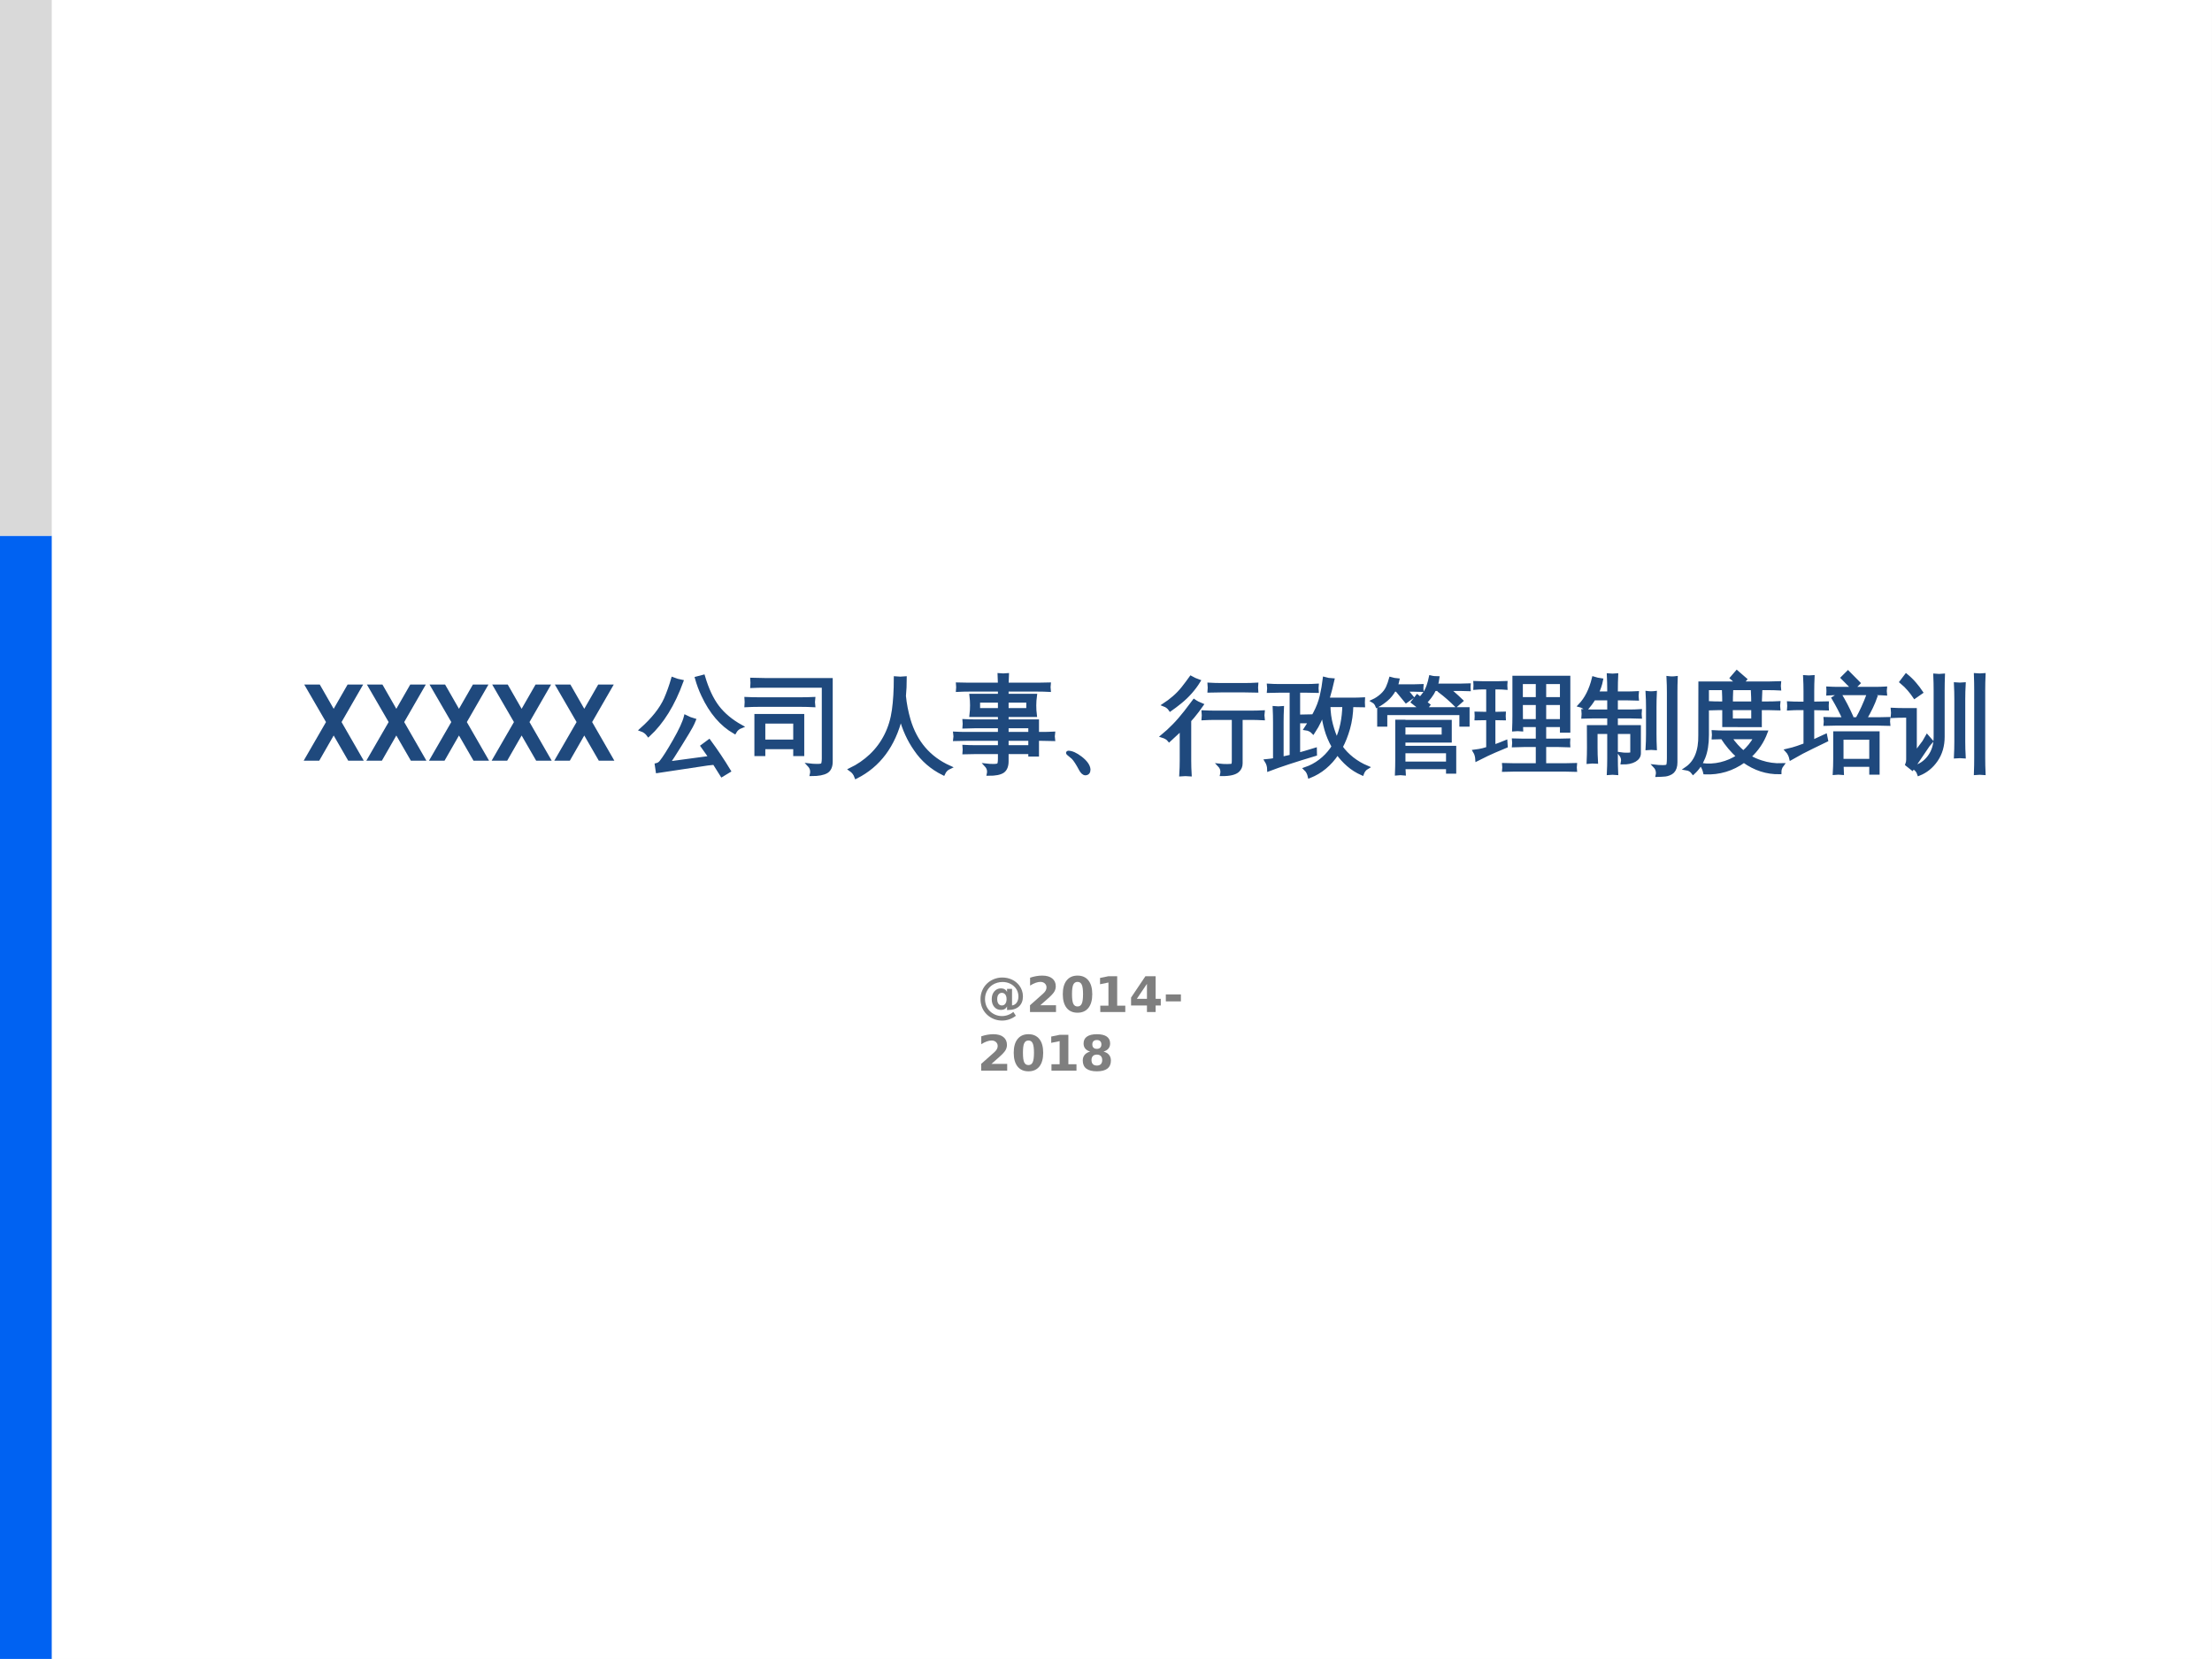 <?xml version="1.0" encoding="UTF-8"?>
<svg xmlns="http://www.w3.org/2000/svg" xmlns:xlink="http://www.w3.org/1999/xlink" width="720pt" height="540pt" viewBox="0 0 720 540" version="1.1">
<rect x="0" y="0" width="720" height="540" fill="#333333" stroke="none"/>
<defs>
<g>
<symbol overflow="visible" id="glyph0-0">
<path style="stroke:none;" d="M 0.797 2.828 L 0.797 -11.266 L 8.781 -11.266 L 8.781 2.828 Z M 1.688 1.938 L 7.906 1.938 L 7.906 -10.375 L 1.688 -10.375 Z M 1.688 1.938 "/>
</symbol>
<symbol overflow="visible" id="glyph0-1">
<path style="stroke:none;" d="M 6.484 -4.203 C 6.484 -3.566 6.617 -3.062 6.891 -2.688 C 7.172 -2.32 7.539 -2.141 8 -2.141 C 8.469 -2.141 8.836 -2.32 9.109 -2.688 C 9.391 -3.062 9.531 -3.566 9.531 -4.203 C 9.531 -4.836 9.391 -5.336 9.109 -5.703 C 8.828 -6.066 8.457 -6.25 8 -6.25 C 7.539 -6.25 7.172 -6.066 6.891 -5.703 C 6.617 -5.336 6.484 -4.836 6.484 -4.203 Z M 9.688 -1.859 C 9.531 -1.484 9.273 -1.191 8.922 -0.984 C 8.578 -0.785 8.176 -0.688 7.719 -0.688 C 6.82 -0.688 6.094 -1.008 5.531 -1.656 C 4.977 -2.301 4.703 -3.145 4.703 -4.188 C 4.703 -5.227 4.984 -6.07 5.547 -6.719 C 6.109 -7.375 6.832 -7.703 7.719 -7.703 C 8.176 -7.703 8.578 -7.598 8.922 -7.391 C 9.273 -7.18 9.531 -6.895 9.688 -6.531 L 9.688 -7.547 L 11.312 -7.547 L 11.312 -2.141 C 11.957 -2.234 12.461 -2.539 12.828 -3.062 C 13.203 -3.594 13.391 -4.266 13.391 -5.078 C 13.391 -5.598 13.312 -6.086 13.156 -6.547 C 13.008 -7.004 12.785 -7.422 12.484 -7.797 C 11.984 -8.43 11.363 -8.922 10.625 -9.266 C 9.883 -9.609 9.082 -9.781 8.219 -9.781 C 7.613 -9.781 7.035 -9.695 6.484 -9.531 C 5.93 -9.375 5.422 -9.145 4.953 -8.844 C 4.18 -8.332 3.582 -7.672 3.156 -6.859 C 2.727 -6.055 2.516 -5.18 2.516 -4.234 C 2.516 -3.461 2.648 -2.734 2.922 -2.047 C 3.203 -1.367 3.609 -0.77 4.141 -0.25 C 4.66 0.25 5.254 0.633 5.922 0.906 C 6.598 1.176 7.316 1.312 8.078 1.312 C 8.734 1.312 9.391 1.188 10.047 0.938 C 10.703 0.695 11.266 0.367 11.734 -0.047 L 12.562 1.219 C 11.914 1.719 11.207 2.102 10.438 2.375 C 9.664 2.645 8.883 2.781 8.094 2.781 C 7.133 2.781 6.227 2.609 5.375 2.266 C 4.52 1.922 3.758 1.426 3.094 0.781 C 2.426 0.133 1.914 -0.613 1.562 -1.469 C 1.219 -2.332 1.047 -3.254 1.047 -4.234 C 1.047 -5.18 1.223 -6.082 1.578 -6.938 C 1.93 -7.801 2.438 -8.555 3.094 -9.203 C 3.75 -9.848 4.516 -10.348 5.391 -10.703 C 6.266 -11.055 7.164 -11.234 8.094 -11.234 C 9.258 -11.234 10.316 -11.008 11.266 -10.562 C 12.223 -10.125 13.023 -9.484 13.672 -8.641 C 14.055 -8.141 14.348 -7.586 14.547 -6.984 C 14.754 -6.391 14.859 -5.766 14.859 -5.109 C 14.859 -3.703 14.43 -2.609 13.578 -1.828 C 12.734 -1.047 11.535 -0.656 9.984 -0.656 L 9.688 -0.656 Z M 9.688 -1.859 "/>
</symbol>
<symbol overflow="visible" id="glyph0-2">
<path style="stroke:none;" d="M 4.609 -2.203 L 9.734 -2.203 L 9.734 0 L 1.266 0 L 1.266 -2.203 L 5.516 -5.969 C 5.898 -6.312 6.18 -6.645 6.359 -6.969 C 6.547 -7.301 6.641 -7.645 6.641 -8 C 6.641 -8.539 6.453 -8.977 6.078 -9.312 C 5.711 -9.645 5.227 -9.812 4.625 -9.812 C 4.156 -9.812 3.641 -9.707 3.078 -9.5 C 2.523 -9.301 1.93 -9.004 1.297 -8.609 L 1.297 -11.172 C 1.973 -11.398 2.641 -11.57 3.297 -11.688 C 3.961 -11.801 4.613 -11.859 5.25 -11.859 C 6.645 -11.859 7.727 -11.551 8.5 -10.938 C 9.27 -10.32 9.656 -9.469 9.656 -8.375 C 9.656 -7.738 9.488 -7.145 9.156 -6.594 C 8.832 -6.051 8.145 -5.316 7.094 -4.391 Z M 4.609 -2.203 "/>
</symbol>
<symbol overflow="visible" id="glyph0-3">
<path style="stroke:none;" d="M 7.359 -5.844 C 7.359 -7.289 7.219 -8.312 6.938 -8.906 C 6.664 -9.508 6.207 -9.812 5.562 -9.812 C 4.914 -9.812 4.453 -9.508 4.172 -8.906 C 3.898 -8.312 3.766 -7.289 3.766 -5.844 C 3.766 -4.363 3.898 -3.32 4.172 -2.719 C 4.453 -2.113 4.914 -1.812 5.562 -1.812 C 6.207 -1.812 6.664 -2.113 6.938 -2.719 C 7.219 -3.32 7.359 -4.363 7.359 -5.844 Z M 10.359 -5.812 C 10.359 -3.883 9.941 -2.395 9.109 -1.344 C 8.273 -0.301 7.094 0.219 5.562 0.219 C 4.031 0.219 2.848 -0.301 2.016 -1.344 C 1.18 -2.395 0.766 -3.883 0.766 -5.812 C 0.766 -7.75 1.18 -9.238 2.016 -10.281 C 2.848 -11.332 4.031 -11.859 5.562 -11.859 C 7.094 -11.859 8.273 -11.332 9.109 -10.281 C 9.941 -9.238 10.359 -7.75 10.359 -5.812 Z M 10.359 -5.812 "/>
</symbol>
<symbol overflow="visible" id="glyph0-4">
<path style="stroke:none;" d="M 1.875 -2.078 L 4.531 -2.078 L 4.531 -9.609 L 1.797 -9.047 L 1.797 -11.094 L 4.516 -11.656 L 7.375 -11.656 L 7.375 -2.078 L 10.016 -2.078 L 10.016 0 L 1.875 0 Z M 1.875 -2.078 "/>
</symbol>
<symbol overflow="visible" id="glyph0-5">
<path style="stroke:none;" d="M 5.891 -9.172 L 2.594 -4.297 L 5.891 -4.297 Z M 5.391 -11.656 L 8.719 -11.656 L 8.719 -4.297 L 10.391 -4.297 L 10.391 -2.125 L 8.719 -2.125 L 8.719 0 L 5.891 0 L 5.891 -2.125 L 0.719 -2.125 L 0.719 -4.703 Z M 5.391 -11.656 "/>
</symbol>
<symbol overflow="visible" id="glyph0-6">
<path style="stroke:none;" d="M 0.859 -5.734 L 5.766 -5.734 L 5.766 -3.469 L 0.859 -3.469 Z M 0.859 -5.734 "/>
</symbol>
<symbol overflow="visible" id="glyph0-7">
<path style="stroke:none;" d="M 5.562 -5.219 C 5 -5.219 4.566 -5.062 4.266 -4.75 C 3.961 -4.445 3.812 -4.008 3.812 -3.438 C 3.812 -2.863 3.961 -2.422 4.266 -2.109 C 4.566 -1.805 5 -1.656 5.562 -1.656 C 6.125 -1.656 6.551 -1.805 6.844 -2.109 C 7.145 -2.422 7.297 -2.863 7.297 -3.438 C 7.297 -4.008 7.145 -4.445 6.844 -4.75 C 6.551 -5.062 6.125 -5.219 5.562 -5.219 Z M 3.375 -6.203 C 2.664 -6.422 2.129 -6.75 1.766 -7.188 C 1.41 -7.633 1.234 -8.188 1.234 -8.844 C 1.234 -9.82 1.598 -10.566 2.328 -11.078 C 3.066 -11.598 4.145 -11.859 5.562 -11.859 C 6.977 -11.859 8.051 -11.602 8.781 -11.094 C 9.508 -10.582 9.875 -9.832 9.875 -8.844 C 9.875 -8.188 9.691 -7.633 9.328 -7.188 C 8.973 -6.75 8.441 -6.422 7.734 -6.203 C 8.523 -5.984 9.117 -5.629 9.516 -5.141 C 9.922 -4.648 10.125 -4.031 10.125 -3.281 C 10.125 -2.125 9.738 -1.25 8.969 -0.656 C 8.207 -0.07 7.07 0.219 5.562 0.219 C 4.051 0.219 2.906 -0.07 2.125 -0.656 C 1.352 -1.25 0.969 -2.125 0.969 -3.281 C 0.969 -4.031 1.172 -4.648 1.578 -5.141 C 1.984 -5.629 2.582 -5.984 3.375 -6.203 Z M 4.078 -8.531 C 4.078 -8.07 4.203 -7.719 4.453 -7.469 C 4.711 -7.219 5.082 -7.094 5.562 -7.094 C 6.031 -7.094 6.391 -7.219 6.641 -7.469 C 6.898 -7.719 7.031 -8.07 7.031 -8.531 C 7.031 -9 6.898 -9.352 6.641 -9.594 C 6.391 -9.844 6.031 -9.969 5.562 -9.969 C 5.082 -9.969 4.711 -9.844 4.453 -9.594 C 4.203 -9.344 4.078 -8.988 4.078 -8.531 Z M 4.078 -8.531 "/>
</symbol>
<symbol overflow="visible" id="glyph1-0">
<path style="stroke:none;" d="M 1.719 6 L 1.719 -23.969 L 18.719 -23.969 L 18.719 6 Z M 3.641 4.109 L 16.828 4.109 L 16.828 -22.047 L 3.641 -22.047 Z M 3.641 4.109 "/>
</symbol>
<symbol overflow="visible" id="glyph1-1">
<path style="stroke:none;" d="M 20.016 0 L 14.953 0 L 10.219 -8.203 L 5.516 0 L 0.453 0 L 7.719 -12.578 L 0.641 -24.781 L 5.703 -24.781 L 10.219 -16.891 L 14.75 -24.781 L 19.812 -24.781 L 12.781 -12.578 Z M 20.016 0 "/>
</symbol>
<symbol overflow="visible" id="glyph2-0">
<path style="stroke:none;" d="M 1.125 0 L 1.125 -22.641 L 10.156 -22.641 L 10.156 0 Z M 2.25 -1.125 L 9.031 -1.125 L 9.031 -21.5 L 2.25 -21.5 Z M 2.25 -1.125 "/>
</symbol>
<symbol overflow="visible" id="glyph2-1">
<path style="stroke:none;" d="M 22.328 -6.375 C 24.648 -3.227 26.812 0 28.812 3.312 L 26.484 4.719 L 24 0.766 L 21.844 1 L 5.516 3.453 L 5.203 1.359 C 5.785 1.223 6.266 0.926 6.641 0.469 C 7.68 -0.812 9.164 -3.145 11.094 -6.531 C 13.031 -9.914 14.223 -12.504 14.672 -14.297 C 15.555 -13.836 16.484 -13.473 17.453 -13.203 C 17.234 -12.648 16.91 -11.969 16.484 -11.156 C 16.066 -10.352 14.895 -8.398 12.969 -5.297 C 11.051 -2.203 9.738 -0.16 9.031 0.828 L 21.578 -0.859 L 22.734 -1.094 L 20.141 -4.75 Z M 32.719 -11.125 C 31.789 -10.77 31.094 -10.16 30.625 -9.297 C 26.363 -11.742 22.938 -15.75 20.344 -21.312 C 19.5 -23.102 18.812 -24.945 18.281 -26.844 L 20.438 -27.406 C 21.656 -23.27 23.203 -19.969 25.078 -17.5 C 26.961 -15.039 29.508 -12.914 32.719 -11.125 Z M 10.516 -26.609 C 11.453 -26.234 12.406 -25.957 13.375 -25.781 C 10.633 -18.258 7.039 -12.453 2.594 -8.359 C 2.008 -9.18 1.234 -9.758 0.266 -10.094 C 4.066 -13.477 6.703 -16.797 8.172 -20.047 C 9.078 -22.129 9.859 -24.316 10.516 -26.609 Z M 10.516 -26.609 "/>
</symbol>
<symbol overflow="visible" id="glyph2-2">
<path style="stroke:none;" d="M 6.172 -2.062 L 3.75 -2.062 L 3.75 -14.641 L 18.844 -14.641 L 18.844 -2.062 L 16.391 -2.062 L 16.391 -4.312 L 6.172 -4.312 Z M 22.406 -20.172 C 22.312 -19.441 22.312 -18.711 22.406 -17.984 C 21.051 -18.055 19.703 -18.094 18.359 -18.094 L 4.547 -18.094 C 3.191 -18.094 1.852 -18.055 0.531 -17.984 C 0.594 -18.711 0.594 -19.441 0.531 -20.172 C 1.852 -20.109 3.191 -20.078 4.547 -20.078 L 18.359 -20.078 C 19.703 -20.078 21.051 -20.109 22.406 -20.172 Z M 25.688 -0.625 L 25.688 -24.328 L 6.469 -24.328 C 5.125 -24.328 3.773 -24.297 2.422 -24.234 C 2.484 -24.984 2.484 -25.711 2.422 -26.422 C 3.773 -26.367 5.125 -26.344 6.469 -26.344 L 28.109 -26.344 L 28.109 0.266 C 28.109 1.859 27.625 2.953 26.656 3.547 C 25.633 4.148 24.016 4.453 21.797 4.453 C 22.066 3.297 21.805 2.297 21.016 1.453 C 21.742 1.547 22.578 1.598 23.516 1.609 C 24.453 1.617 25.039 1.523 25.281 1.328 C 25.531 1.129 25.664 0.477 25.688 -0.625 Z M 16.391 -12.641 L 6.172 -12.641 L 6.172 -6.312 L 16.391 -6.312 Z M 16.391 -12.641 "/>
</symbol>
<symbol overflow="visible" id="glyph2-3">
<path style="stroke:none;" d="M 15.141 -26.875 C 16.148 -26.77 17.176 -26.77 18.219 -26.875 C 18.219 -24.801 18.129 -22.867 17.953 -21.078 C 18.191 -18.555 18.691 -15.969 19.453 -13.312 C 21.617 -5.988 26.031 -0.832 32.688 2.156 C 31.781 2.57 31.117 3.25 30.703 4.188 C 26.941 2.32 23.93 -0.281 21.672 -3.625 C 19.504 -6.695 17.891 -10.223 16.828 -14.203 C 14.547 -4.93 9.711 1.562 2.328 5.281 C 1.973 4.281 1.363 3.484 0.5 2.891 C 2.957 1.711 5.18 0.18 7.172 -1.703 C 9.16 -3.598 10.781 -5.789 12.031 -8.281 C 13.281 -10.77 14.109 -13.5 14.516 -16.469 C 14.93 -19.445 15.141 -22.914 15.141 -26.875 Z M 15.141 -26.875 "/>
</symbol>
<symbol overflow="visible" id="glyph2-4">
<path style="stroke:none;" d="M 15.141 -0.766 L 15.141 -2.719 L 7.172 -2.719 C 5.973 -2.719 4.789 -2.695 3.625 -2.656 C 3.688 -3.301 3.688 -3.941 3.625 -4.578 C 4.789 -4.516 5.973 -4.484 7.172 -4.484 L 15.141 -4.484 L 15.141 -7.031 L 4.188 -7.031 C 2.988 -7.031 1.789 -7.008 0.594 -6.969 C 0.688 -7.613 0.688 -8.254 0.594 -8.891 C 1.789 -8.828 2.988 -8.797 4.188 -8.797 L 15.141 -8.797 L 15.141 -11.125 L 7.172 -11.125 C 5.973 -11.125 4.789 -11.098 3.625 -11.047 C 3.688 -11.691 3.688 -12.332 3.625 -12.969 C 4.789 -12.906 5.973 -12.875 7.172 -12.875 L 15.141 -12.875 L 15.141 -14.797 L 5.875 -14.797 C 6.133 -16.941 6.133 -19.078 5.875 -21.203 L 15.141 -21.203 L 15.141 -23.062 L 5.078 -23.062 C 3.879 -23.062 2.688 -23.031 1.5 -22.969 C 1.562 -23.602 1.562 -24.242 1.5 -24.891 C 2.688 -24.848 3.879 -24.828 5.078 -24.828 L 15.141 -24.828 C 15.109 -25.836 15.07 -26.863 15.031 -27.906 C 15.875 -27.82 16.727 -27.82 17.594 -27.906 C 17.539 -26.863 17.504 -25.836 17.484 -24.828 L 27.641 -24.828 C 28.816 -24.828 30.004 -24.848 31.203 -24.891 C 31.129 -24.242 31.129 -23.602 31.203 -22.969 C 30.004 -23.031 28.816 -23.062 27.641 -23.062 L 17.484 -23.062 L 17.484 -21.203 L 26.719 -21.203 C 26.426 -19.078 26.414 -16.941 26.688 -14.797 L 17.484 -14.797 L 17.484 -12.875 L 27.375 -12.875 L 27.375 -8.797 L 29 -8.797 C 30.195 -8.797 31.395 -8.828 32.594 -8.891 C 32.5 -8.254 32.5 -7.613 32.594 -6.969 C 31.395 -7.008 30.195 -7.031 29 -7.031 L 27.375 -7.031 L 27.375 -1.922 L 25.031 -1.922 L 25.031 -2.719 L 17.484 -2.719 L 17.484 0.172 C 17.484 1.711 17.055 2.797 16.203 3.422 C 15.285 4.055 13.723 4.363 11.516 4.344 C 11.754 3.258 11.5 2.312 10.75 1.5 C 11.438 1.582 12.219 1.625 13.094 1.625 C 13.969 1.625 14.523 1.523 14.766 1.328 C 15.016 1.129 15.141 0.43 15.141 -0.766 Z M 17.484 -4.484 L 25.031 -4.484 L 25.031 -7.031 L 17.484 -7.031 Z M 17.484 -8.797 L 25.031 -8.797 L 25.031 -11.125 L 17.484 -11.125 Z M 17.484 -19.453 L 17.484 -16.562 L 24.359 -16.562 L 24.391 -19.453 Z M 15.141 -19.453 L 8.203 -19.453 L 8.203 -16.562 L 15.141 -16.562 Z M 15.141 -19.453 "/>
</symbol>
<symbol overflow="visible" id="glyph2-5">
<path style="stroke:none;" d="M 10.156 2.859 C 10.156 3.723 9.789 4.164 9.062 4.188 C 8.531 4.188 8.008 3.719 7.5 2.781 C 6.531 0.945 5.711 -0.312 5.047 -1 C 4.754 -1.258 4.469 -1.5 4.188 -1.719 C 3.582 -2.188 3.289 -2.469 3.312 -2.562 C 3.344 -2.645 3.398 -2.688 3.484 -2.688 C 4.586 -2.688 5.926 -2.086 7.5 -0.891 C 9.176 0.41 10.062 1.66 10.156 2.859 Z M 10.156 2.859 "/>
</symbol>
<symbol overflow="visible" id="glyph2-6">
<path style="stroke:none;" d="M 23.297 0.031 L 23.297 -13.844 L 17.328 -13.844 C 16.047 -13.844 14.758 -13.805 13.469 -13.734 C 13.539 -14.441 13.539 -15.141 13.469 -15.828 C 14.758 -15.766 16.047 -15.734 17.328 -15.734 L 28.969 -15.734 C 30.25 -15.734 31.547 -15.766 32.859 -15.828 C 32.766 -15.141 32.766 -14.441 32.859 -13.734 C 31.547 -13.805 30.25 -13.844 28.969 -13.844 L 25.688 -13.844 L 25.688 0.859 C 25.688 1.816 25.352 2.602 24.688 3.219 C 23.781 4.062 22.047 4.473 19.484 4.453 C 19.742 3.316 19.488 2.344 18.719 1.531 C 19.426 1.613 20.266 1.656 21.234 1.656 C 22.211 1.656 22.801 1.582 23 1.438 C 23.195 1.301 23.297 0.832 23.297 0.031 Z M 30.766 -24.828 C 30.703 -24.117 30.703 -23.422 30.766 -22.734 C 29.484 -22.773 28.188 -22.797 26.875 -22.797 L 19.25 -22.797 C 17.969 -22.797 16.688 -22.773 15.406 -22.734 C 15.469 -23.422 15.469 -24.117 15.406 -24.828 C 16.688 -24.754 17.969 -24.719 19.25 -24.719 L 26.875 -24.719 C 28.188 -24.719 29.484 -24.754 30.766 -24.828 Z M 9.094 4.516 C 8.602 4.473 8.113 4.453 7.625 4.453 C 7.145 4.453 6.672 4.473 6.203 4.516 C 6.297 2.984 6.344 1.457 6.344 -0.062 L 6.344 -10.391 L 2.359 -6.703 C 2.109 -7.016 1.797 -7.281 1.422 -7.5 C 1.047 -7.719 0.641 -7.895 0.203 -8.031 C 1.422 -9.031 2.645 -10.16 3.875 -11.422 C 5.113 -12.68 6.391 -14.148 7.703 -15.828 L 10.453 -19.453 C 10.848 -19.18 11.25 -18.941 11.656 -18.734 C 12.07 -18.523 12.5 -18.332 12.938 -18.156 C 12.051 -16.875 11.102 -15.625 10.094 -14.406 L 8.953 -13.109 L 8.953 -0.062 C 8.953 1.457 9 2.984 9.094 4.516 Z M 2.719 -16.656 C 2.5 -16.988 2.223 -17.285 1.891 -17.547 C 1.555 -17.816 1.18 -18.031 0.766 -18.188 C 1.785 -18.852 2.832 -19.645 3.906 -20.562 C 4.977 -21.477 5.973 -22.516 6.891 -23.672 C 7.805 -24.836 8.648 -25.961 9.422 -27.047 C 9.816 -26.828 10.223 -26.617 10.641 -26.422 C 11.066 -26.223 11.504 -26.047 11.953 -25.891 C 11.191 -24.648 10.301 -23.453 9.281 -22.297 C 8.27 -21.148 7.16 -20.086 5.953 -19.109 C 4.754 -18.141 3.676 -17.32 2.719 -16.656 Z M 2.719 -16.656 "/>
</symbol>
<symbol overflow="visible" id="glyph2-7">
<path style="stroke:none;" d="M 15.094 -14.531 C 15.031 -13.914 15.031 -13.297 15.094 -12.672 C 14.145 -12.723 13.375 -12.75 12.781 -12.75 L 10.516 -12.75 L 10.516 -2.031 C 11.734 -2.352 13.551 -2.883 15.969 -3.625 L 16 -2.094 C 9.488 -0.145 4.461 1.504 0.922 2.859 C 0.898 1.836 0.625 0.906 0.094 0.062 C 1 -0.02 1.91 -0.141 2.828 -0.297 L 2.828 -12.516 C 2.828 -14.086 2.789 -15.645 2.719 -17.188 C 3.562 -17.102 4.406 -17.102 5.25 -17.188 C 5.176 -15.645 5.141 -14.086 5.141 -12.516 L 5.141 -0.734 C 6.141 -0.93 7.172 -1.16 8.234 -1.422 L 8.234 -22.703 L 4.312 -22.703 C 3.164 -22.703 2.016 -22.68 0.859 -22.641 C 0.93 -23.254 0.93 -23.875 0.859 -24.5 C 2.016 -24.426 3.164 -24.391 4.312 -24.391 L 13.141 -24.391 C 14.297 -24.391 15.438 -24.426 16.562 -24.5 C 16.5 -23.875 16.5 -23.254 16.562 -22.641 C 15.438 -22.68 14.297 -22.703 13.141 -22.703 L 10.516 -22.703 L 10.516 -14.438 Z M 20.047 -19.953 L 28.078 -19.953 C 29.273 -19.953 30.457 -19.984 31.625 -20.047 C 31.602 -19.691 31.594 -19.336 31.594 -18.984 C 31.594 -18.629 31.602 -18.285 31.625 -17.953 L 27.844 -18.016 C 27.781 -15.297 27.426 -12.797 26.781 -10.516 C 26.133 -8.242 25.336 -6.223 24.391 -4.453 C 25.336 -3.098 26.551 -1.832 28.031 -0.656 C 29.52 0.508 31.141 1.457 32.891 2.188 C 32.516 2.406 32.188 2.691 31.906 3.047 C 31.633 3.398 31.422 3.789 31.266 4.219 C 29.578 3.469 28.07 2.516 26.75 1.359 C 25.426 0.211 24.254 -1.078 23.234 -2.516 L 23.062 -2.25 C 21.914 -0.531 20.594 0.945 19.094 2.188 C 17.602 3.426 15.953 4.398 14.141 5.109 C 14.047 4.691 13.895 4.266 13.688 3.828 C 13.477 3.398 13.188 3.008 12.812 2.656 C 14.562 2.062 16.16 1.207 17.609 0.094 C 19.055 -1.008 20.289 -2.281 21.312 -3.719 C 21.508 -4.008 21.707 -4.305 21.906 -4.609 C 20.844 -6.492 20.051 -8.375 19.531 -10.25 C 19.008 -12.133 18.672 -13.883 18.516 -15.5 C 18.234 -14.789 17.852 -13.91 17.375 -12.859 C 16.895 -11.805 16.211 -10.609 15.328 -9.266 C 15.047 -9.566 14.695 -9.82 14.281 -10.031 C 13.875 -10.25 13.426 -10.391 12.938 -10.453 C 13.875 -11.828 14.848 -13.469 15.859 -15.375 C 16.879 -17.289 17.602 -19.188 18.031 -21.062 C 18.469 -22.945 18.797 -24.82 19.016 -26.688 C 19.43 -26.57 19.859 -26.473 20.297 -26.391 C 20.742 -26.316 21.203 -26.27 21.672 -26.25 C 21.234 -24.281 20.734 -22.344 20.172 -20.438 Z M 20.375 -18.016 C 20.414 -15.742 20.695 -13.633 21.219 -11.688 C 21.738 -9.738 22.344 -8.078 23.031 -6.703 C 24.508 -9.867 25.297 -13.641 25.391 -18.016 Z M 20.375 -18.016 "/>
</symbol>
<symbol overflow="visible" id="glyph2-8">
<path style="stroke:none;" d="M 10.922 4.219 C 10.117 4.125 9.32 4.125 8.531 4.219 C 8.594 2.727 8.625 1.254 8.625 -0.203 L 8.625 -12.781 L 10.812 -12.781 L 10.812 -12.719 L 25.891 -12.719 L 25.891 -6.469 L 10.812 -6.469 L 10.812 -4.281 L 27.344 -4.281 L 27.344 3.656 L 25.156 3.656 L 25.156 2.188 L 10.812 2.188 C 10.844 2.852 10.879 3.531 10.922 4.219 Z M 4.906 -11.656 L 2.75 -11.656 L 2.75 -16.859 L 16.594 -16.859 L 13.766 -19.078 L 15.234 -20.969 L 18.844 -18.125 L 17.859 -16.859 L 31.688 -16.859 L 31.688 -11.656 L 29.5 -11.656 L 29.5 -15.406 L 4.906 -15.406 Z M 25.156 0.859 L 25.156 -2.984 L 10.812 -2.984 L 10.812 0.859 Z M 23.734 -11.391 L 10.812 -11.391 C 10.812 -10.234 10.812 -9.082 10.812 -7.938 L 23.734 -7.938 Z M 23.172 -23.266 L 20.844 -23.266 C 20.426 -22.359 19.938 -21.547 19.375 -20.828 C 18.82 -20.109 18.316 -19.504 17.859 -19.016 C 17.629 -19.254 17.359 -19.469 17.047 -19.656 C 16.742 -19.852 16.414 -19.992 16.062 -20.078 C 16.57 -20.566 17.07 -21.164 17.562 -21.875 C 18.062 -22.582 18.473 -23.398 18.797 -24.328 C 19.117 -25.254 19.379 -26.207 19.578 -27.188 C 19.953 -27.094 20.332 -27.023 20.719 -26.984 C 21.113 -26.941 21.5 -26.922 21.875 -26.922 C 21.781 -26.098 21.602 -25.301 21.344 -24.531 L 29.312 -24.531 C 30.219 -24.531 31.125 -24.551 32.031 -24.594 C 32.008 -24.352 32 -24.117 32 -23.891 C 32 -23.672 32.008 -23.441 32.031 -23.203 C 31.125 -23.242 30.219 -23.266 29.312 -23.266 L 25.391 -23.266 L 26.875 -22 C 27.812 -21.188 28.711 -20.359 29.578 -19.516 L 27.875 -18.016 C 27.062 -18.836 26.211 -19.633 25.328 -20.406 C 24.441 -21.188 23.531 -21.93 22.594 -22.641 Z M 9.922 -23.031 L 7.703 -23.031 C 7.016 -21.789 6.16 -20.742 5.141 -19.891 C 4.129 -19.047 3.133 -18.367 2.156 -17.859 C 2.039 -18.16 1.875 -18.453 1.656 -18.734 C 1.438 -19.016 1.172 -19.242 0.859 -19.422 C 1.816 -19.859 2.742 -20.473 3.641 -21.266 C 4.535 -22.066 5.191 -22.945 5.609 -23.906 C 6.023 -24.875 6.348 -25.789 6.578 -26.656 C 6.953 -26.539 7.328 -26.453 7.703 -26.391 C 8.078 -26.336 8.461 -26.289 8.859 -26.25 C 8.723 -25.582 8.535 -24.93 8.297 -24.297 L 13.969 -24.297 C 14.875 -24.297 15.781 -24.316 16.688 -24.359 C 16.664 -24.117 16.656 -23.883 16.656 -23.656 C 16.656 -23.438 16.664 -23.207 16.688 -22.969 C 15.781 -23.008 14.875 -23.031 13.969 -23.031 L 11.516 -23.031 L 13.469 -20.672 L 11.609 -19.344 L 9.062 -22.438 Z M 9.922 -23.031 "/>
</symbol>
<symbol overflow="visible" id="glyph2-9">
<path style="stroke:none;" d="M 32.75 1.328 C 32.688 1.898 32.688 2.473 32.75 3.047 C 31.688 3.004 30.613 2.984 29.531 2.984 L 12.75 2.984 C 11.664 2.984 10.594 3.004 9.531 3.047 C 9.594 2.473 9.594 1.898 9.531 1.328 C 10.594 1.367 11.664 1.391 12.75 1.391 L 20.484 1.391 L 20.484 -5.016 L 15.969 -5.016 C 14.906 -5.016 13.832 -4.988 12.75 -4.938 C 12.812 -5.52 12.812 -6.098 12.75 -6.672 C 13.832 -6.629 14.906 -6.609 15.969 -6.609 L 20.484 -6.609 L 20.484 -11.516 L 15.203 -11.516 C 15.203 -11.047 15.211 -10.582 15.234 -10.125 C 14.41 -10.207 13.594 -10.207 12.781 -10.125 C 12.844 -11.645 12.875 -13.172 12.875 -14.703 L 12.875 -27.078 L 30.594 -27.078 L 30.594 -9.688 L 28.344 -9.688 L 28.344 -11.516 L 22.734 -11.516 L 22.734 -6.609 L 27.375 -6.609 C 28.438 -6.609 29.5 -6.629 30.562 -6.672 C 30.52 -6.098 30.52 -5.52 30.562 -4.938 C 29.5 -4.988 28.438 -5.016 27.375 -5.016 L 22.734 -5.016 L 22.734 1.391 L 29.531 1.391 C 30.613 1.391 31.688 1.367 32.75 1.328 Z M 22.734 -12.969 L 28.344 -12.969 L 28.344 -18.688 L 22.734 -18.688 Z M 20.484 -12.969 L 20.484 -18.688 L 15.141 -18.688 L 15.172 -12.969 Z M 22.734 -20.141 L 28.344 -20.141 L 28.344 -25.516 L 22.734 -25.516 Z M 20.484 -20.141 L 20.484 -25.516 L 15.141 -25.516 L 15.141 -20.141 Z M 4.344 -3.984 L 4.344 -13.766 L 0.562 -13.703 C 0.582 -13.992 0.594 -14.273 0.594 -14.547 C 0.594 -14.828 0.582 -15.113 0.562 -15.406 L 4.344 -15.328 L 4.344 -23.766 L 2.75 -23.766 C 1.883 -23.766 1.023 -23.727 0.172 -23.656 C 0.191 -23.945 0.203 -24.234 0.203 -24.516 C 0.203 -24.805 0.191 -25.086 0.172 -25.359 C 1.023 -25.316 1.883 -25.297 2.75 -25.297 L 7.531 -25.297 C 8.395 -25.297 9.258 -25.316 10.125 -25.359 C 10.102 -25.086 10.094 -24.805 10.094 -24.516 C 10.094 -24.234 10.102 -23.945 10.125 -23.656 C 9.258 -23.727 8.395 -23.766 7.531 -23.766 L 6.203 -23.766 L 6.203 -15.328 L 9.594 -15.406 C 9.57 -15.113 9.562 -14.828 9.562 -14.547 C 9.562 -14.273 9.57 -13.992 9.594 -13.703 L 6.203 -13.766 L 6.203 -4.609 C 7.336 -5.004 8.645 -5.504 10.125 -6.109 L 10.219 -4.719 C 7.32 -3.52 5.27 -2.629 4.062 -2.047 C 2.852 -1.473 1.766 -0.938 0.797 -0.438 C 0.773 -0.832 0.707 -1.254 0.594 -1.703 C 0.488 -2.16 0.301 -2.609 0.031 -3.047 C 1.113 -3.18 2.004 -3.336 2.703 -3.516 C 3.398 -3.691 3.945 -3.848 4.344 -3.984 Z M 4.344 -3.984 "/>
</symbol>
<symbol overflow="visible" id="glyph2-10">
<path style="stroke:none;" d="M 0.297 -17.984 C 2.359 -20.148 3.844 -23.094 4.75 -26.812 C 5.562 -26.551 6.398 -26.363 7.266 -26.25 C 6.984 -24.789 6.5 -23.363 5.812 -21.969 L 9.75 -21.969 L 9.75 -23.094 C 9.75 -24.688 9.707 -26.27 9.625 -27.844 C 10.488 -27.758 11.344 -27.758 12.188 -27.844 C 12.113 -26.27 12.078 -24.688 12.078 -23.094 L 12.078 -21.969 L 15.297 -21.969 C 16.492 -21.969 17.691 -22 18.891 -22.062 C 18.816 -21.426 18.816 -20.785 18.891 -20.141 C 17.691 -20.191 16.492 -20.219 15.297 -20.219 L 12.078 -20.219 L 12.078 -16.094 L 16.328 -16.094 C 17.504 -16.094 18.688 -16.129 19.875 -16.203 C 19.812 -15.555 19.812 -14.91 19.875 -14.266 C 18.688 -14.316 17.504 -14.344 16.328 -14.344 L 12.078 -14.344 L 12.078 -11.016 L 19.578 -11.016 L 19.578 -2.422 C 19.578 -1.492 19.094 -0.742 18.125 -0.172 C 17.125 0.41 15.805 0.688 14.172 0.656 C 14.391 -0.375 14.156 -1.32 13.469 -2.188 C 14.688 -2.008 15.848 -1.988 16.953 -2.125 C 17.148 -2.188 17.25 -2.422 17.25 -2.828 L 17.25 -9.266 L 12.078 -9.266 L 12.078 -0.656 C 12.078 0.906 12.113 2.484 12.188 4.078 C 11.344 3.992 10.488 3.992 9.625 4.078 C 9.707 2.484 9.75 0.906 9.75 -0.656 L 9.75 -9.266 L 5.469 -9.266 L 5.469 -4.312 C 5.469 -2.738 5.516 -1.172 5.609 0.391 C 4.742 0.328 3.891 0.344 3.047 0.438 C 3.117 -1.156 3.156 -2.738 3.156 -4.312 L 3.125 -11.016 L 9.75 -11.016 L 9.75 -14.344 L 4.906 -14.344 C 3.738 -14.344 2.555 -14.316 1.359 -14.266 C 1.422 -14.91 1.422 -15.555 1.359 -16.203 C 2.535 -16.129 3.719 -16.094 4.906 -16.094 L 9.75 -16.094 L 9.75 -20.219 L 4.844 -20.219 C 4.156 -19.082 3.305 -17.922 2.297 -16.734 C 1.766 -17.367 1.098 -17.785 0.297 -17.984 Z M 29.047 -26.953 C 29.461 -26.898 29.879 -26.875 30.297 -26.875 C 30.723 -26.875 31.145 -26.898 31.562 -26.953 C 31.5 -25.379 31.469 -23.797 31.469 -22.203 L 31.469 0.562 C 31.469 1.863 31.145 2.848 30.5 3.516 C 30.188 3.828 29.797 4.07 29.328 4.25 C 28.867 4.426 28.461 4.535 28.109 4.578 C 27.754 4.617 27.312 4.648 26.781 4.672 L 25.516 4.719 C 25.629 4.207 25.617 3.695 25.484 3.188 C 25.359 2.676 25.117 2.234 24.766 1.859 C 25.441 1.941 26.234 1.988 27.141 2 C 28.055 2.02 28.625 1.906 28.844 1.656 C 29.062 1.414 29.172 0.578 29.172 -0.859 L 29.172 -22.203 C 29.172 -23.797 29.129 -25.379 29.047 -26.953 Z M 24.766 -4.016 C 24.336 -4.055 23.91 -4.078 23.484 -4.078 C 23.066 -4.078 22.648 -4.055 22.234 -4.016 C 22.328 -5.586 22.375 -7.172 22.375 -8.766 L 22.375 -17.359 C 22.375 -18.93 22.328 -20.516 22.234 -22.109 C 22.648 -22.055 23.066 -22.031 23.484 -22.031 C 23.91 -22.031 24.336 -22.055 24.766 -22.109 C 24.691 -20.516 24.656 -18.93 24.656 -17.359 L 24.656 -8.766 C 24.656 -7.172 24.691 -5.586 24.766 -4.016 Z M 24.766 -4.016 "/>
</symbol>
<symbol overflow="visible" id="glyph2-11">
<path style="stroke:none;" d="M 9.797 -7.5 C 9.859 -8.125 9.859 -8.742 9.797 -9.359 C 10.922 -9.297 12.055 -9.266 13.203 -9.266 L 26.844 -9.266 C 25.695 -6.18 23.895 -3.523 21.438 -1.297 C 22.539 -0.609 23.828 -0.031 25.297 0.438 C 27.504 1.164 29.781 1.484 32.125 1.391 C 31.57 2.117 31.305 2.938 31.328 3.844 C 27.148 3.914 23.27 2.664 19.688 0.094 C 15.895 2.82 11.664 4.086 7 3.891 C 6.801 2.973 6.445 2.129 5.938 1.359 C 8.062 1.629 10.141 1.52 12.172 1.031 C 14.211 0.539 16.098 -0.273 17.828 -1.422 C 15.879 -3.148 14.148 -5.195 12.641 -7.562 C 11.691 -7.562 10.742 -7.539 9.797 -7.5 Z M 24.953 -17.031 L 24.953 -11.484 L 13.203 -11.516 L 13.203 -17.031 L 11.719 -17.031 C 10.562 -17.031 9.41 -17.004 8.266 -16.953 C 8.328 -17.578 8.328 -18.195 8.266 -18.812 C 9.41 -18.75 10.562 -18.719 11.719 -18.719 L 13.203 -18.719 C 13.203 -20.094 13.172 -21.453 13.109 -22.797 C 13.953 -22.711 14.789 -22.711 15.625 -22.797 C 15.562 -21.453 15.531 -20.094 15.531 -18.719 L 22.641 -18.719 C 22.641 -20.02 22.602 -21.328 22.531 -22.641 C 23.375 -22.547 24.227 -22.547 25.094 -22.641 C 25.02 -21.328 24.973 -20.02 24.953 -18.719 L 27.516 -18.719 C 28.66 -18.719 29.812 -18.75 30.969 -18.812 C 30.895 -18.195 30.895 -17.578 30.969 -16.953 C 29.812 -17.004 28.66 -17.031 27.516 -17.031 Z M 0.969 2.562 C 4.02 0.477 5.5 -3.148 5.406 -8.328 L 5.438 -25.219 L 17.688 -25.219 L 15.734 -26.922 L 17.391 -28.844 L 20.109 -26.484 L 19.016 -25.219 L 27.75 -25.219 C 28.895 -25.219 30.047 -25.242 31.203 -25.297 C 31.129 -24.672 31.129 -24.051 31.203 -23.438 C 30.047 -23.5 28.895 -23.531 27.75 -23.531 L 7.734 -23.531 L 7.734 -8.328 C 7.734 -5.453 7.344 -3.031 6.562 -1.062 C 5.789 0.906 4.664 2.566 3.188 3.922 C 2.633 3.16 1.895 2.707 0.969 2.562 Z M 15.141 -7.562 C 16.504 -5.594 17.961 -3.969 19.516 -2.688 C 21.129 -4.082 22.438 -5.707 23.438 -7.562 Z M 15.5 -17.031 L 15.531 -13.172 L 22.641 -13.172 L 22.641 -17.031 Z M 15.5 -17.031 "/>
</symbol>
<symbol overflow="visible" id="glyph2-12">
<path style="stroke:none;" d="M 17.781 4.047 C 16.945 3.961 16.117 3.961 15.297 4.047 C 15.391 2.523 15.438 1.008 15.438 -0.5 L 15.438 -9 L 29.406 -9 L 29.406 3.984 L 27.172 3.984 L 27.172 1.422 L 17.688 1.422 C 17.707 2.285 17.738 3.16 17.781 4.047 Z M 32.859 -13.641 C 32.785 -13.066 32.785 -12.492 32.859 -11.922 C 31.773 -11.961 30.703 -11.984 29.641 -11.984 L 15.531 -11.984 C 14.445 -11.984 13.375 -11.961 12.312 -11.922 C 12.375 -12.492 12.375 -13.066 12.312 -13.641 C 13.375 -13.598 14.445 -13.578 15.531 -13.578 L 18.453 -13.578 C 17.41 -15.898 16.238 -18.156 14.938 -20.344 L 17.031 -21.641 C 18.414 -19.336 19.648 -16.969 20.734 -14.531 L 18.516 -13.578 L 22.672 -13.578 C 23.992 -15.922 25.219 -18.609 26.344 -21.641 C 27.07 -21.285 27.848 -21.008 28.672 -20.812 C 27.922 -18.645 26.77 -16.234 25.219 -13.578 L 29.641 -13.578 C 30.703 -13.578 31.773 -13.598 32.859 -13.641 Z M 31.797 -23.562 C 31.723 -22.969 31.723 -22.379 31.797 -21.797 C 30.734 -21.867 29.66 -21.906 28.578 -21.906 L 16.391 -21.906 C 15.328 -21.906 14.266 -21.867 13.203 -21.797 C 13.242 -22.379 13.242 -22.969 13.203 -23.562 C 14.266 -23.5 15.328 -23.469 16.391 -23.469 L 28.578 -23.469 C 29.66 -23.469 30.734 -23.5 31.797 -23.562 Z M 23.125 -25.25 L 21.375 -23.5 L 17.922 -26.984 L 19.672 -28.734 Z M 27.172 -7.406 L 17.656 -7.406 L 17.656 -0.031 L 27.172 -0.031 Z M 5.766 -5.172 L 5.766 -17.031 L 3.844 -17.031 C 2.695 -17.031 1.555 -16.992 0.422 -16.922 C 0.453 -17.234 0.469 -17.535 0.469 -17.828 C 0.469 -18.129 0.453 -18.438 0.422 -18.75 C 1.555 -18.688 2.695 -18.656 3.844 -18.656 L 5.766 -18.656 L 5.766 -22.641 C 5.766 -24.18 5.723 -25.719 5.641 -27.25 C 6.078 -27.207 6.508 -27.188 6.938 -27.188 C 7.375 -27.188 7.805 -27.207 8.234 -27.25 C 8.16 -25.719 8.125 -24.18 8.125 -22.641 L 8.125 -18.656 L 12.875 -18.75 C 12.852 -18.438 12.844 -18.129 12.844 -17.828 C 12.844 -17.535 12.852 -17.234 12.875 -16.922 L 8.125 -17.031 L 8.125 -6.172 L 12.344 -8.125 L 12.641 -6.672 C 9.078 -4.961 6.422 -3.656 4.672 -2.75 L 1.125 -0.766 C 1.039 -1.16 0.891 -1.582 0.672 -2.031 C 0.461 -2.488 0.172 -2.914 -0.203 -3.312 C 1.172 -3.625 2.332 -3.945 3.281 -4.281 C 4.227 -4.613 5.055 -4.91 5.766 -5.172 Z M 5.766 -5.172 "/>
</symbol>
<symbol overflow="visible" id="glyph2-13">
<path style="stroke:none;" d="M 29.906 4.078 C 29.02 3.992 28.133 3.992 27.25 4.078 C 27.312 2.422 27.344 0.773 27.344 -0.859 L 27.344 -22.969 C 27.344 -24.625 27.312 -26.27 27.25 -27.906 C 28.133 -27.82 29.02 -27.82 29.906 -27.906 C 29.832 -26.27 29.797 -24.625 29.797 -22.969 L 29.797 -0.859 C 29.797 0.773 29.832 2.422 29.906 4.078 Z M 23.438 -1.328 C 22.551 -1.41 21.656 -1.41 20.75 -1.328 C 20.832 -2.961 20.875 -4.609 20.875 -6.266 L 20.875 -20.016 C 20.875 -21.648 20.832 -23.285 20.75 -24.922 C 21.656 -24.836 22.551 -24.836 23.438 -24.922 C 23.344 -23.285 23.297 -21.648 23.297 -20.016 L 23.297 -6.266 C 23.297 -4.609 23.344 -2.961 23.438 -1.328 Z M 14.141 -7.766 L 14.141 -22.828 C 14.141 -24.473 14.102 -26.113 14.031 -27.75 C 14.914 -27.656 15.801 -27.656 16.688 -27.75 C 16.625 -26.113 16.594 -24.473 16.594 -22.828 L 16.594 -7.766 C 16.594 -4.867 15.863 -2.352 14.406 -0.219 C 12.945 1.914 11.078 3.438 8.797 4.344 C 8.484 3.375 7.875 2.656 6.969 2.188 C 9.07 1.695 10.789 0.562 12.125 -1.219 C 13.469 -3 14.141 -5.18 14.141 -7.766 Z M 0.203 -14.469 C 0.242 -14.82 0.266 -15.188 0.266 -15.562 C 0.266 -15.938 0.242 -16.301 0.203 -16.656 C 1.484 -16.594 2.773 -16.562 4.078 -16.562 L 7.531 -16.562 L 7.531 -2.25 L 10.422 -6.109 L 11.453 -7.906 L 12.844 -6.312 L 11.781 -5.047 L 6.609 2.594 L 4.906 1.234 C 5.102 0.742 5.203 0.223 5.203 -0.328 L 5.203 -14.562 L 4.078 -14.562 C 2.773 -14.562 1.484 -14.531 0.203 -14.469 Z M 9.531 -22.266 L 7.406 -20.781 C 6.895 -21.551 6.285 -22.352 5.578 -23.188 C 4.867 -24.031 4.023 -24.852 3.047 -25.656 L 4.641 -27.75 C 5.723 -26.863 6.66 -25.945 7.453 -25 C 8.254 -24.062 8.945 -23.148 9.531 -22.266 Z M 9.531 -22.266 "/>
</symbol>
</g>
<clipPath id="clip1">
  <path d="M 0 0 L 719.973 0 L 719.973 539.973 L 0 539.973 Z M 0 0 "/>
</clipPath>
<clipPath id="clip2">
  <path d="M 0 174 L 17 174 L 17 539.973 L 0 539.973 Z M 0 174 "/>
</clipPath>
</defs>
<g id="surface1">
<g clip-path="url(#clip1)" clip-rule="nonzero">
<path style=" stroke:none;fill-rule:evenodd;fill:rgb(100%,100%,100%);fill-opacity:1;" d="M 0 0 L 719.973 0 L 719.973 539.973 L 0 539.973 Z M 0 0 "/>
<rect x="0" y="0" width="720" height="540" style="fill:rgb(100%,100%,100%);fill-opacity:1;stroke:none;"/>
</g>
<g clip-path="url(#clip2)" clip-rule="nonzero">
<path style=" stroke:none;fill-rule:evenodd;fill:rgb(0%,38.431%,94.901%);fill-opacity:1;" d="M 8.418 540 L -0.027 540 L -0.027 174.387 L 16.84 174.387 L 16.84 540 Z M 8.418 540 "/>
</g>
<path style=" stroke:none;fill-rule:evenodd;fill:rgb(85.097%,85.097%,85.097%);fill-opacity:1;" d="M 8.418 174.387 L -0.027 174.387 L -0.027 0 L 16.84 0 L 16.84 174.387 Z M 8.418 174.387 "/>
<g style="fill:rgb(49.803%,49.803%,49.803%);fill-opacity:1;">
  <use xlink:href="#glyph0-1" x="318.104" y="329.414"/>
</g>
<g style="fill:rgb(49.803%,49.803%,49.803%);fill-opacity:1;">
  <use xlink:href="#glyph0-2" x="333.995" y="329.414"/>
</g>
<g style="fill:rgb(49.803%,49.803%,49.803%);fill-opacity:1;">
  <use xlink:href="#glyph0-3" x="345.17" y="329.414"/>
</g>
<g style="fill:rgb(49.803%,49.803%,49.803%);fill-opacity:1;">
  <use xlink:href="#glyph0-4" x="356.265" y="329.414"/>
</g>
<g style="fill:rgb(49.803%,49.803%,49.803%);fill-opacity:1;">
  <use xlink:href="#glyph0-5" x="367.44" y="329.414"/>
</g>
<g style="fill:rgb(49.803%,49.803%,49.803%);fill-opacity:1;">
  <use xlink:href="#glyph0-6" x="378.615" y="329.414"/>
</g>
<g style="fill:rgb(49.803%,49.803%,49.803%);fill-opacity:1;">
  <use xlink:href="#glyph0-2" x="318.104" y="348.491"/>
</g>
<g style="fill:rgb(49.803%,49.803%,49.803%);fill-opacity:1;">
  <use xlink:href="#glyph0-3" x="329.199" y="348.491"/>
</g>
<g style="fill:rgb(49.803%,49.803%,49.803%);fill-opacity:1;">
  <use xlink:href="#glyph0-4" x="340.374" y="348.491"/>
</g>
<g style="fill:rgb(49.803%,49.803%,49.803%);fill-opacity:1;">
  <use xlink:href="#glyph0-7" x="351.469" y="348.491"/>
</g>
<g style="fill:rgb(12.157%,28.627%,49.019%);fill-opacity:1;">
  <use xlink:href="#glyph1-1" x="98.391" y="247.606"/>
</g>
<g style="fill:rgb(12.157%,28.627%,49.019%);fill-opacity:1;">
  <use xlink:href="#glyph1-1" x="118.783" y="247.606"/>
</g>
<g style="fill:rgb(12.157%,28.627%,49.019%);fill-opacity:1;">
  <use xlink:href="#glyph1-1" x="139.175" y="247.606"/>
</g>
<g style="fill:rgb(12.157%,28.627%,49.019%);fill-opacity:1;">
  <use xlink:href="#glyph1-1" x="159.568" y="247.606"/>
</g>
<g style="fill:rgb(12.157%,28.627%,49.019%);fill-opacity:1;">
  <use xlink:href="#glyph1-1" x="179.96" y="247.606"/>
</g>
<g style="fill:rgb(12.157%,28.627%,49.019%);fill-opacity:1;">
  <use xlink:href="#glyph2-1" x="208.488" y="247.606"/>
</g>
<path style="fill:none;stroke-width:1.133;stroke-linecap:butt;stroke-linejoin:miter;stroke:rgb(12.157%,28.627%,49.019%);stroke-opacity:1;stroke-miterlimit:10;" d="M 230.816 298.77 C 233.137 295.621 235.301 292.395 237.301 289.082 L 234.973 287.676 L 232.488 291.629 L 230.332 291.395 L 214.004 288.941 L 213.691 291.035 C 214.273 291.172 214.754 291.469 215.129 291.926 C 216.168 293.207 217.652 295.539 219.582 298.926 C 221.52 302.309 222.711 304.898 223.16 306.691 C 224.043 306.23 224.973 305.867 225.941 305.598 C 225.723 305.043 225.398 304.363 224.973 303.551 C 224.555 302.746 223.383 300.793 221.457 297.691 C 219.539 294.598 218.227 292.555 217.52 291.566 L 230.066 293.254 L 231.223 293.488 L 228.629 297.145 Z M 241.207 303.52 C 240.277 303.164 239.582 302.555 239.113 301.691 C 234.852 304.137 231.426 308.145 228.832 313.707 C 227.988 315.496 227.301 317.34 226.77 319.238 L 228.926 319.801 C 230.145 315.664 231.691 312.363 233.566 309.895 C 235.449 307.434 237.996 305.309 241.207 303.52 Z M 219.004 319.004 C 219.941 318.629 220.895 318.352 221.863 318.176 C 219.121 310.652 215.527 304.848 211.082 300.754 C 210.496 301.574 209.723 302.152 208.754 302.488 C 212.555 305.871 215.191 309.191 216.66 312.441 C 217.566 314.523 218.348 316.711 219.004 319.004 Z M 219.004 319.004 " transform="matrix(1,0,0,-1,0,540)"/>
<g style="fill:rgb(12.157%,28.627%,49.019%);fill-opacity:1;">
  <use xlink:href="#glyph2-2" x="242.373" y="247.606"/>
  <use xlink:href="#glyph2-3" x="276.36" y="247.606"/>
</g>
<path style="fill:none;stroke-width:1.133;stroke-linecap:butt;stroke-linejoin:miter;stroke:rgb(12.157%,28.627%,49.019%);stroke-opacity:1;stroke-miterlimit:10;" d="M 248.543 294.457 L 246.121 294.457 L 246.121 307.035 L 261.215 307.035 L 261.215 294.457 L 258.762 294.457 L 258.762 296.707 L 248.543 296.707 Z M 264.777 312.566 C 264.684 311.836 264.684 311.105 264.777 310.379 C 263.422 310.449 262.074 310.488 260.73 310.488 L 246.918 310.488 C 245.562 310.488 244.223 310.449 242.902 310.379 C 242.965 311.105 242.965 311.836 242.902 312.566 C 244.223 312.504 245.562 312.473 246.918 312.473 L 260.73 312.473 C 262.074 312.473 263.422 312.504 264.777 312.566 Z M 268.059 293.02 L 268.059 316.723 L 248.84 316.723 C 247.496 316.723 246.145 316.691 244.793 316.629 C 244.855 317.379 244.855 318.105 244.793 318.816 C 246.145 318.762 247.496 318.738 248.84 318.738 L 270.48 318.738 L 270.48 292.129 C 270.48 290.535 269.996 289.441 269.027 288.848 C 268.004 288.246 266.387 287.941 264.168 287.941 C 264.438 289.098 264.176 290.098 263.387 290.941 C 264.113 290.848 264.949 290.797 265.887 290.785 C 266.824 290.777 267.41 290.871 267.652 291.066 C 267.902 291.266 268.035 291.918 268.059 293.02 Z M 258.762 305.035 L 248.543 305.035 L 248.543 298.707 L 258.762 298.707 Z M 291.5 319.27 C 292.508 319.164 293.535 319.164 294.578 319.27 C 294.578 317.195 294.488 315.262 294.312 313.473 C 294.551 310.949 295.051 308.363 295.812 305.707 C 297.977 298.383 302.391 293.227 309.047 290.238 C 308.141 289.824 307.477 289.145 307.062 288.207 C 303.301 290.074 300.289 292.676 298.031 296.02 C 295.863 299.09 294.25 302.617 293.188 306.598 C 290.906 297.324 286.07 290.832 278.688 287.113 C 278.332 288.113 277.723 288.91 276.859 289.504 C 279.316 290.684 281.539 292.215 283.531 294.098 C 285.52 295.992 287.141 298.184 288.391 300.676 C 289.641 303.164 290.469 305.895 290.875 308.863 C 291.289 311.84 291.5 315.309 291.5 319.27 Z M 291.5 319.27 " transform="matrix(1,0,0,-1,0,540)"/>
<g style="fill:rgb(12.157%,28.627%,49.019%);fill-opacity:1;">
  <use xlink:href="#glyph2-4" x="310.245" y="247.606"/>
  <use xlink:href="#glyph2-5" x="344.232" y="247.606"/>
  <use xlink:href="#glyph2-6" x="378.219" y="247.606"/>
</g>
<path style="fill:none;stroke-width:1.133;stroke-linecap:butt;stroke-linejoin:miter;stroke:rgb(12.157%,28.627%,49.019%);stroke-opacity:1;stroke-miterlimit:10;" d="M 325.387 293.16 L 325.387 295.113 L 317.418 295.113 C 316.219 295.113 315.035 295.09 313.871 295.051 C 313.934 295.695 313.934 296.336 313.871 296.973 C 315.035 296.91 316.219 296.879 317.418 296.879 L 325.387 296.879 L 325.387 299.426 L 314.434 299.426 C 313.234 299.426 312.035 299.402 310.84 299.363 C 310.934 300.008 310.934 300.648 310.84 301.285 C 312.035 301.223 313.234 301.191 314.434 301.191 L 325.387 301.191 L 325.387 303.52 L 317.418 303.52 C 316.219 303.52 315.035 303.492 313.871 303.441 C 313.934 304.086 313.934 304.727 313.871 305.363 C 315.035 305.301 316.219 305.27 317.418 305.27 L 325.387 305.27 L 325.387 307.191 L 316.121 307.191 C 316.379 309.336 316.379 311.473 316.121 313.598 L 325.387 313.598 L 325.387 315.457 L 315.324 315.457 C 314.125 315.457 312.934 315.426 311.746 315.363 C 311.809 315.996 311.809 316.637 311.746 317.285 C 312.934 317.242 314.125 317.223 315.324 317.223 L 325.387 317.223 C 325.355 318.23 325.316 319.258 325.277 320.301 C 326.121 320.215 326.973 320.215 327.84 320.301 C 327.785 319.258 327.75 318.23 327.73 317.223 L 337.887 317.223 C 339.062 317.223 340.25 317.242 341.449 317.285 C 341.375 316.637 341.375 315.996 341.449 315.363 C 340.25 315.426 339.062 315.457 337.887 315.457 L 327.73 315.457 L 327.73 313.598 L 336.965 313.598 C 336.672 311.473 336.66 309.336 336.934 307.191 L 327.73 307.191 L 327.73 305.27 L 337.621 305.27 L 337.621 301.191 L 339.246 301.191 C 340.441 301.191 341.641 301.223 342.84 301.285 C 342.746 300.648 342.746 300.008 342.84 299.363 C 341.641 299.402 340.441 299.426 339.246 299.426 L 337.621 299.426 L 337.621 294.316 L 335.277 294.316 L 335.277 295.113 L 327.73 295.113 L 327.73 292.223 C 327.73 290.684 327.301 289.598 326.449 288.973 C 325.531 288.34 323.969 288.031 321.762 288.051 C 322 289.137 321.746 290.082 320.996 290.895 C 321.684 290.812 322.465 290.77 323.34 290.77 C 324.215 290.77 324.77 290.871 325.012 291.066 C 325.262 291.266 325.387 291.965 325.387 293.16 Z M 327.73 296.879 L 335.277 296.879 L 335.277 299.426 L 327.73 299.426 Z M 327.73 301.191 L 335.277 301.191 L 335.277 303.52 L 327.73 303.52 Z M 327.73 311.848 L 327.73 308.957 L 334.605 308.957 L 334.637 311.848 Z M 325.387 311.848 L 318.449 311.848 L 318.449 308.957 L 325.387 308.957 Z M 354.387 289.535 C 354.387 288.672 354.02 288.23 353.293 288.207 C 352.762 288.207 352.238 288.676 351.73 289.613 C 350.762 291.449 349.941 292.707 349.277 293.395 C 348.984 293.652 348.699 293.895 348.418 294.113 C 347.812 294.582 347.52 294.863 347.543 294.957 C 347.574 295.039 347.629 295.082 347.715 295.082 C 348.816 295.082 350.156 294.48 351.73 293.285 C 353.406 291.984 354.293 290.734 354.387 289.535 Z M 401.516 292.363 L 401.516 306.238 L 395.547 306.238 C 394.266 306.238 392.977 306.199 391.688 306.129 C 391.758 306.836 391.758 307.535 391.688 308.223 C 392.977 308.16 394.266 308.129 395.547 308.129 L 407.188 308.129 C 408.469 308.129 409.766 308.16 411.078 308.223 C 410.984 307.535 410.984 306.836 411.078 306.129 C 409.766 306.199 408.469 306.238 407.188 306.238 L 403.906 306.238 L 403.906 291.535 C 403.906 290.578 403.57 289.793 402.906 289.176 C 402 288.332 400.266 287.922 397.703 287.941 C 397.961 289.078 397.707 290.051 396.938 290.863 C 397.645 290.781 398.484 290.738 399.453 290.738 C 400.43 290.738 401.02 290.812 401.219 290.957 C 401.414 291.094 401.516 291.562 401.516 292.363 Z M 408.984 317.223 C 408.922 316.512 408.922 315.816 408.984 315.129 C 407.703 315.168 406.406 315.191 405.094 315.191 L 397.469 315.191 C 396.188 315.191 394.906 315.168 393.625 315.129 C 393.688 315.816 393.688 316.512 393.625 317.223 C 394.906 317.148 396.188 317.113 397.469 317.113 L 405.094 317.113 C 406.406 317.113 407.703 317.148 408.984 317.223 Z M 387.312 287.879 C 386.82 287.922 386.332 287.941 385.844 287.941 C 385.363 287.941 384.891 287.922 384.422 287.879 C 384.516 289.41 384.562 290.938 384.562 292.457 L 384.562 302.785 L 380.578 299.098 C 380.328 299.41 380.016 299.676 379.641 299.895 C 379.266 300.113 378.859 300.289 378.422 300.426 C 379.641 301.426 380.863 302.555 382.094 303.816 C 383.332 305.074 384.609 306.543 385.922 308.223 L 388.672 311.848 C 389.066 311.574 389.469 311.336 389.875 311.129 C 390.289 310.918 390.719 310.727 391.156 310.551 C 390.27 309.27 389.32 308.02 388.312 306.801 L 387.172 305.504 L 387.172 292.457 C 387.172 290.938 387.219 289.41 387.312 287.879 Z M 380.938 309.051 C 380.719 309.383 380.441 309.68 380.109 309.941 C 379.773 310.211 379.398 310.426 378.984 310.582 C 380.004 311.246 381.051 312.039 382.125 312.957 C 383.195 313.871 384.191 314.91 385.109 316.066 C 386.023 317.23 386.867 318.355 387.641 319.441 C 388.035 319.223 388.441 319.012 388.859 318.816 C 389.285 318.617 389.723 318.441 390.172 318.285 C 389.41 317.043 388.52 315.848 387.5 314.691 C 386.488 313.543 385.379 312.48 384.172 311.504 C 382.973 310.535 381.895 309.715 380.938 309.051 Z M 380.938 309.051 " transform="matrix(1,0,0,-1,0,540)"/>
<g style="fill:rgb(12.157%,28.627%,49.019%);fill-opacity:1;">
  <use xlink:href="#glyph2-7" x="412.104" y="247.606"/>
  <use xlink:href="#glyph2-8" x="446.091" y="247.606"/>
</g>
<path style="fill:none;stroke-width:1.133;stroke-linecap:butt;stroke-linejoin:miter;stroke:rgb(12.157%,28.627%,49.019%);stroke-opacity:1;stroke-miterlimit:10;" d="M 427.199 306.926 C 427.137 306.309 427.137 305.691 427.199 305.066 C 426.25 305.117 425.48 305.145 424.887 305.145 L 422.621 305.145 L 422.621 294.426 C 423.84 294.746 425.656 295.277 428.074 296.02 L 428.105 294.488 C 421.594 292.539 416.566 290.891 413.027 289.535 C 413.004 290.559 412.73 291.488 412.199 292.332 C 413.105 292.414 414.016 292.535 414.934 292.691 L 414.934 304.91 C 414.934 306.48 414.895 308.039 414.824 309.582 C 415.668 309.496 416.512 309.496 417.355 309.582 C 417.281 308.039 417.246 306.48 417.246 304.91 L 417.246 293.129 C 418.246 293.324 419.277 293.555 420.34 293.816 L 420.34 315.098 L 416.418 315.098 C 415.27 315.098 414.121 315.074 412.965 315.035 C 413.035 315.648 413.035 316.27 412.965 316.895 C 414.121 316.82 415.27 316.785 416.418 316.785 L 425.246 316.785 C 426.402 316.785 427.543 316.82 428.668 316.895 C 428.605 316.27 428.605 315.648 428.668 315.035 C 427.543 315.074 426.402 315.098 425.246 315.098 L 422.621 315.098 L 422.621 306.832 Z M 432.152 312.348 L 440.184 312.348 C 441.379 312.348 442.562 312.379 443.73 312.441 C 443.707 312.086 443.699 311.73 443.699 311.379 C 443.699 311.023 443.707 310.68 443.73 310.348 L 439.949 310.41 C 439.887 307.691 439.531 305.191 438.887 302.91 C 438.238 300.637 437.441 298.617 436.496 296.848 C 437.441 295.492 438.656 294.227 440.137 293.051 C 441.625 291.887 443.246 290.938 444.996 290.207 C 444.621 289.988 444.293 289.703 444.012 289.348 C 443.738 288.996 443.527 288.605 443.371 288.176 C 441.684 288.926 440.176 289.879 438.855 291.035 C 437.531 292.184 436.359 293.473 435.34 294.91 L 435.168 294.645 C 434.02 292.926 432.699 291.449 431.199 290.207 C 429.707 288.969 428.059 287.996 426.246 287.285 C 426.152 287.703 426 288.129 425.793 288.566 C 425.582 288.996 425.293 289.387 424.918 289.738 C 426.668 290.332 428.266 291.188 429.715 292.301 C 431.16 293.402 432.395 294.676 433.418 296.113 C 433.613 296.402 433.812 296.699 434.012 297.004 C 432.949 298.887 432.156 300.77 431.637 302.645 C 431.113 304.527 430.777 306.277 430.621 307.895 C 430.34 307.184 429.957 306.305 429.48 305.254 C 429 304.199 428.316 303.004 427.434 301.66 C 427.152 301.961 426.801 302.215 426.387 302.426 C 425.98 302.645 425.531 302.785 425.043 302.848 C 425.98 304.223 426.953 305.863 427.965 307.77 C 428.984 309.684 429.707 311.582 430.137 313.457 C 430.574 315.34 430.902 317.215 431.121 319.082 C 431.535 318.965 431.965 318.867 432.402 318.785 C 432.848 318.711 433.309 318.664 433.777 318.645 C 433.34 316.676 432.84 314.738 432.277 312.832 Z M 432.48 310.41 C 432.52 308.137 432.801 306.027 433.324 304.082 C 433.844 302.133 434.449 300.473 435.137 299.098 C 436.613 302.262 437.402 306.035 437.496 310.41 Z M 457.012 288.176 C 456.207 288.27 455.41 288.27 454.621 288.176 C 454.684 289.668 454.715 291.141 454.715 292.598 L 454.715 305.176 L 456.902 305.176 L 456.902 305.113 L 471.98 305.113 L 471.98 298.863 L 456.902 298.863 L 456.902 296.676 L 473.434 296.676 L 473.434 288.738 L 471.246 288.738 L 471.246 290.207 L 456.902 290.207 C 456.934 289.543 456.969 288.863 457.012 288.176 Z M 450.996 304.051 L 448.84 304.051 L 448.84 309.254 L 462.684 309.254 L 459.855 311.473 L 461.324 313.363 L 464.934 310.52 L 463.949 309.254 L 477.777 309.254 L 477.777 304.051 L 475.59 304.051 L 475.59 307.801 L 450.996 307.801 Z M 471.246 291.535 L 471.246 295.379 L 456.902 295.379 L 456.902 291.535 Z M 469.824 303.785 L 456.902 303.785 C 456.902 302.629 456.902 301.477 456.902 300.332 L 469.824 300.332 Z M 469.262 315.66 L 466.934 315.66 C 466.516 314.754 466.027 313.941 465.465 313.223 C 464.91 312.504 464.406 311.898 463.949 311.41 C 463.719 311.648 463.449 311.863 463.137 312.051 C 462.832 312.246 462.504 312.387 462.152 312.473 C 462.66 312.961 463.16 313.559 463.652 314.27 C 464.152 314.977 464.562 315.793 464.887 316.723 C 465.207 317.648 465.469 318.602 465.668 319.582 C 466.043 319.488 466.422 319.418 466.809 319.379 C 467.203 319.336 467.59 319.316 467.965 319.316 C 467.871 318.492 467.691 317.695 467.434 316.926 L 475.402 316.926 C 476.309 316.926 477.215 316.945 478.121 316.988 C 478.098 316.746 478.09 316.512 478.09 316.285 C 478.09 316.066 478.098 315.836 478.121 315.598 C 477.215 315.637 476.309 315.66 475.402 315.66 L 471.48 315.66 L 472.965 314.395 C 473.902 313.582 474.801 312.754 475.668 311.91 L 473.965 310.41 C 473.152 311.23 472.301 312.027 471.418 312.801 C 470.531 313.582 469.621 314.324 468.684 315.035 Z M 456.012 315.426 L 453.793 315.426 C 453.105 314.184 452.25 313.137 451.23 312.285 C 450.219 311.441 449.223 310.762 448.246 310.254 C 448.129 310.555 447.965 310.848 447.746 311.129 C 447.527 311.41 447.262 311.637 446.949 311.816 C 447.906 312.254 448.832 312.867 449.73 313.66 C 450.625 314.461 451.281 315.34 451.699 316.301 C 452.113 317.27 452.438 318.184 452.668 319.051 C 453.043 318.934 453.418 318.848 453.793 318.785 C 454.168 318.73 454.551 318.684 454.949 318.645 C 454.812 317.977 454.625 317.324 454.387 316.691 L 460.059 316.691 C 460.965 316.691 461.871 316.711 462.777 316.754 C 462.754 316.512 462.746 316.277 462.746 316.051 C 462.746 315.832 462.754 315.602 462.777 315.363 C 461.871 315.402 460.965 315.426 460.059 315.426 L 457.605 315.426 L 459.559 313.066 L 457.699 311.738 L 455.152 314.832 Z M 456.012 315.426 " transform="matrix(1,0,0,-1,0,540)"/>
<g style="fill:rgb(12.157%,28.627%,49.019%);fill-opacity:1;">
  <use xlink:href="#glyph2-9" x="479.976" y="247.606"/>
  <use xlink:href="#glyph2-10" x="513.963" y="247.606"/>
  <use xlink:href="#glyph2-11" x="547.95" y="247.606"/>
</g>
<path style="fill:none;stroke-width:1.133;stroke-linecap:butt;stroke-linejoin:miter;stroke:rgb(12.157%,28.627%,49.019%);stroke-opacity:1;stroke-miterlimit:10;" d="M 512.727 291.066 C 512.664 290.496 512.664 289.922 512.727 289.348 C 511.664 289.391 510.59 289.41 509.508 289.41 L 492.727 289.41 C 491.641 289.41 490.57 289.391 489.508 289.348 C 489.57 289.922 489.57 290.496 489.508 291.066 C 490.57 291.027 491.641 291.004 492.727 291.004 L 500.461 291.004 L 500.461 297.41 L 495.945 297.41 C 494.883 297.41 493.809 297.383 492.727 297.332 C 492.789 297.914 492.789 298.492 492.727 299.066 C 493.809 299.023 494.883 299.004 495.945 299.004 L 500.461 299.004 L 500.461 303.91 L 495.18 303.91 C 495.18 303.441 495.188 302.977 495.211 302.52 C 494.387 302.602 493.57 302.602 492.758 302.52 C 492.82 304.039 492.852 305.566 492.852 307.098 L 492.852 319.473 L 510.57 319.473 L 510.57 302.082 L 508.32 302.082 L 508.32 303.91 L 502.711 303.91 L 502.711 299.004 L 507.352 299.004 C 508.414 299.004 509.477 299.023 510.539 299.066 C 510.496 298.492 510.496 297.914 510.539 297.332 C 509.477 297.383 508.414 297.41 507.352 297.41 L 502.711 297.41 L 502.711 291.004 L 509.508 291.004 C 510.59 291.004 511.664 291.027 512.727 291.066 Z M 502.711 305.363 L 508.32 305.363 L 508.32 311.082 L 502.711 311.082 Z M 500.461 305.363 L 500.461 311.082 L 495.117 311.082 L 495.148 305.363 Z M 502.711 312.535 L 508.32 312.535 L 508.32 317.91 L 502.711 317.91 Z M 500.461 312.535 L 500.461 317.91 L 495.117 317.91 L 495.117 312.535 Z M 484.32 296.379 L 484.32 306.16 L 480.539 306.098 C 480.559 306.387 480.57 306.668 480.57 306.941 C 480.57 307.223 480.559 307.508 480.539 307.801 L 484.32 307.723 L 484.32 316.16 L 482.727 316.16 C 481.859 316.16 481 316.121 480.148 316.051 C 480.168 316.34 480.18 316.629 480.18 316.91 C 480.18 317.199 480.168 317.48 480.148 317.754 C 481 317.711 481.859 317.691 482.727 317.691 L 487.508 317.691 C 488.371 317.691 489.234 317.711 490.102 317.754 C 490.078 317.48 490.07 317.199 490.07 316.91 C 490.07 316.629 490.078 316.34 490.102 316.051 C 489.234 316.121 488.371 316.16 487.508 316.16 L 486.18 316.16 L 486.18 307.723 L 489.57 307.801 C 489.547 307.508 489.539 307.223 489.539 306.941 C 489.539 306.668 489.547 306.387 489.57 306.098 L 486.18 306.16 L 486.18 297.004 C 487.312 297.398 488.621 297.898 490.102 298.504 L 490.195 297.113 C 487.297 295.914 485.246 295.023 484.039 294.441 C 482.828 293.867 481.742 293.332 480.773 292.832 C 480.75 293.227 480.684 293.648 480.57 294.098 C 480.465 294.555 480.277 295.004 480.008 295.441 C 481.09 295.574 481.98 295.73 482.68 295.91 C 483.375 296.086 483.922 296.242 484.32 296.379 Z M 514.262 310.379 C 516.324 312.543 517.809 315.488 518.715 319.207 C 519.527 318.945 520.363 318.758 521.23 318.645 C 520.949 317.184 520.465 315.758 519.777 314.363 L 523.715 314.363 L 523.715 315.488 C 523.715 317.082 523.672 318.664 523.59 320.238 C 524.453 320.152 525.309 320.152 526.152 320.238 C 526.078 318.664 526.043 317.082 526.043 315.488 L 526.043 314.363 L 529.262 314.363 C 530.457 314.363 531.656 314.395 532.855 314.457 C 532.781 313.82 532.781 313.18 532.855 312.535 C 531.656 312.586 530.457 312.613 529.262 312.613 L 526.043 312.613 L 526.043 308.488 L 530.293 308.488 C 531.469 308.488 532.652 308.523 533.84 308.598 C 533.777 307.949 533.777 307.305 533.84 306.66 C 532.652 306.711 531.469 306.738 530.293 306.738 L 526.043 306.738 L 526.043 303.41 L 533.543 303.41 L 533.543 294.816 C 533.543 293.887 533.059 293.137 532.09 292.566 C 531.09 291.984 529.77 291.707 528.137 291.738 C 528.355 292.77 528.121 293.715 527.434 294.582 C 528.652 294.402 529.812 294.383 530.918 294.52 C 531.113 294.582 531.215 294.816 531.215 295.223 L 531.215 301.66 L 526.043 301.66 L 526.043 293.051 C 526.043 291.488 526.078 289.91 526.152 288.316 C 525.309 288.402 524.453 288.402 523.59 288.316 C 523.672 289.91 523.715 291.488 523.715 293.051 L 523.715 301.66 L 519.434 301.66 L 519.434 296.707 C 519.434 295.133 519.48 293.566 519.574 292.004 C 518.707 292.066 517.855 292.051 517.012 291.957 C 517.082 293.551 517.121 295.133 517.121 296.707 L 517.09 303.41 L 523.715 303.41 L 523.715 306.738 L 518.871 306.738 C 517.703 306.738 516.52 306.711 515.324 306.66 C 515.387 307.305 515.387 307.949 515.324 308.598 C 516.5 308.523 517.684 308.488 518.871 308.488 L 523.715 308.488 L 523.715 312.613 L 518.809 312.613 C 518.121 311.477 517.27 310.316 516.262 309.129 C 515.73 309.762 515.062 310.18 514.262 310.379 Z M 543.012 319.348 C 543.426 319.293 543.844 319.27 544.262 319.27 C 544.688 319.27 545.109 319.293 545.527 319.348 C 545.465 317.773 545.434 316.191 545.434 314.598 L 545.434 291.832 C 545.434 290.531 545.109 289.547 544.465 288.879 C 544.152 288.566 543.762 288.324 543.293 288.145 C 542.832 287.969 542.426 287.859 542.074 287.816 C 541.719 287.777 541.277 287.746 540.746 287.723 L 539.48 287.676 C 539.594 288.188 539.582 288.699 539.449 289.207 C 539.324 289.719 539.082 290.16 538.73 290.535 C 539.406 290.453 540.199 290.406 541.105 290.395 C 542.02 290.375 542.59 290.488 542.809 290.738 C 543.027 290.98 543.137 291.816 543.137 293.254 L 543.137 314.598 C 543.137 316.191 543.094 317.773 543.012 319.348 Z M 538.73 296.41 C 538.301 296.449 537.875 296.473 537.449 296.473 C 537.031 296.473 536.613 296.449 536.199 296.41 C 536.293 297.98 536.34 299.566 536.34 301.16 L 536.34 309.754 C 536.34 311.324 536.293 312.91 536.199 314.504 C 536.613 314.449 537.031 314.426 537.449 314.426 C 537.875 314.426 538.301 314.449 538.73 314.504 C 538.656 312.91 538.621 311.324 538.621 309.754 L 538.621 301.16 C 538.621 299.566 538.656 297.98 538.73 296.41 Z M 557.746 299.895 C 557.809 300.52 557.809 301.137 557.746 301.754 C 558.871 301.691 560.004 301.66 561.152 301.66 L 574.793 301.66 C 573.645 298.574 571.844 295.918 569.387 293.691 C 570.488 293.004 571.777 292.426 573.246 291.957 C 575.453 291.23 577.73 290.91 580.074 291.004 C 579.52 290.277 579.254 289.457 579.277 288.551 C 575.098 288.48 571.219 289.73 567.637 292.301 C 563.844 289.574 559.613 288.309 554.949 288.504 C 554.75 289.422 554.395 290.266 553.887 291.035 C 556.012 290.766 558.09 290.875 560.121 291.363 C 562.16 291.855 564.047 292.668 565.777 293.816 C 563.828 295.543 562.098 297.59 560.59 299.957 C 559.641 299.957 558.691 299.934 557.746 299.895 Z M 572.902 309.426 L 572.902 303.879 L 561.152 303.91 L 561.152 309.426 L 559.668 309.426 C 558.512 309.426 557.359 309.398 556.215 309.348 C 556.277 309.973 556.277 310.59 556.215 311.207 C 557.359 311.145 558.512 311.113 559.668 311.113 L 561.152 311.113 C 561.152 312.488 561.121 313.848 561.059 315.191 C 561.902 315.105 562.738 315.105 563.574 315.191 C 563.512 313.848 563.48 312.488 563.48 311.113 L 570.59 311.113 C 570.59 312.414 570.551 313.723 570.48 315.035 C 571.324 314.941 572.176 314.941 573.043 315.035 C 572.969 313.723 572.922 312.414 572.902 311.113 L 575.465 311.113 C 576.609 311.113 577.762 311.145 578.918 311.207 C 578.844 310.59 578.844 309.973 578.918 309.348 C 577.762 309.398 576.609 309.426 575.465 309.426 Z M 548.918 289.832 C 551.969 291.918 553.449 295.543 553.355 300.723 L 553.387 317.613 L 565.637 317.613 L 563.684 319.316 L 565.34 321.238 L 568.059 318.879 L 566.965 317.613 L 575.699 317.613 C 576.844 317.613 577.996 317.637 579.152 317.691 C 579.078 317.066 579.078 316.445 579.152 315.832 C 577.996 315.895 576.844 315.926 575.699 315.926 L 555.684 315.926 L 555.684 300.723 C 555.684 297.848 555.293 295.426 554.512 293.457 C 553.738 291.488 552.613 289.828 551.137 288.473 C 550.582 289.234 549.844 289.688 548.918 289.832 Z M 563.09 299.957 C 564.453 297.988 565.91 296.363 567.465 295.082 C 569.078 296.477 570.387 298.102 571.387 299.957 Z M 563.449 309.426 L 563.48 305.566 L 570.59 305.566 L 570.59 309.426 Z M 563.449 309.426 " transform="matrix(1,0,0,-1,0,540)"/>
<g style="fill:rgb(12.157%,28.627%,49.019%);fill-opacity:1;">
  <use xlink:href="#glyph2-12" x="581.835" y="247.606"/>
  <use xlink:href="#glyph2-13" x="615.822" y="247.606"/>
</g>
<path style="fill:none;stroke-width:1.133;stroke-linecap:butt;stroke-linejoin:miter;stroke:rgb(12.157%,28.627%,49.019%);stroke-opacity:1;stroke-miterlimit:10;" d="M 599.617 288.348 C 598.781 288.434 597.953 288.434 597.133 288.348 C 597.227 289.871 597.273 291.387 597.273 292.895 L 597.273 301.395 L 611.242 301.395 L 611.242 288.41 L 609.008 288.41 L 609.008 290.973 L 599.523 290.973 C 599.543 290.109 599.574 289.234 599.617 288.348 Z M 614.695 306.035 C 614.621 305.461 614.621 304.887 614.695 304.316 C 613.609 304.355 612.539 304.379 611.477 304.379 L 597.367 304.379 C 596.281 304.379 595.211 304.355 594.148 304.316 C 594.211 304.887 594.211 305.461 594.148 306.035 C 595.211 305.992 596.281 305.973 597.367 305.973 L 600.289 305.973 C 599.246 308.293 598.074 310.551 596.773 312.738 L 598.867 314.035 C 600.25 311.73 601.484 309.363 602.57 306.926 L 600.352 305.973 L 604.508 305.973 C 605.828 308.316 607.055 311.004 608.18 314.035 C 608.906 313.68 609.684 313.402 610.508 313.207 C 609.758 311.039 608.605 308.629 607.055 305.973 L 611.477 305.973 C 612.539 305.973 613.609 305.992 614.695 306.035 Z M 613.633 315.957 C 613.559 315.363 613.559 314.773 613.633 314.191 C 612.57 314.262 611.496 314.301 610.414 314.301 L 598.227 314.301 C 597.164 314.301 596.102 314.262 595.039 314.191 C 595.078 314.773 595.078 315.363 595.039 315.957 C 596.102 315.895 597.164 315.863 598.227 315.863 L 610.414 315.863 C 611.496 315.863 612.57 315.895 613.633 315.957 Z M 604.961 317.645 L 603.211 315.895 L 599.758 319.379 L 601.508 321.129 Z M 609.008 299.801 L 599.492 299.801 L 599.492 292.426 L 609.008 292.426 Z M 587.602 297.566 L 587.602 309.426 L 585.68 309.426 C 584.531 309.426 583.391 309.387 582.258 309.316 C 582.289 309.629 582.305 309.93 582.305 310.223 C 582.305 310.523 582.289 310.832 582.258 311.145 C 583.391 311.082 584.531 311.051 585.68 311.051 L 587.602 311.051 L 587.602 315.035 C 587.602 316.574 587.559 318.113 587.477 319.645 C 587.914 319.602 588.344 319.582 588.773 319.582 C 589.211 319.582 589.641 319.602 590.07 319.645 C 589.996 318.113 589.961 316.574 589.961 315.035 L 589.961 311.051 L 594.711 311.145 C 594.688 310.832 594.68 310.523 594.68 310.223 C 594.68 309.93 594.688 309.629 594.711 309.316 L 589.961 309.426 L 589.961 298.566 L 594.18 300.52 L 594.477 299.066 C 590.914 297.355 588.258 296.051 586.508 295.145 L 582.961 293.16 C 582.875 293.555 582.727 293.977 582.508 294.426 C 582.297 294.883 582.008 295.309 581.633 295.707 C 583.008 296.02 584.168 296.34 585.117 296.676 C 586.062 297.008 586.891 297.305 587.602 297.566 Z M 645.727 288.316 C 644.84 288.402 643.953 288.402 643.07 288.316 C 643.133 289.973 643.164 291.621 643.164 293.254 L 643.164 315.363 C 643.164 317.02 643.133 318.664 643.07 320.301 C 643.953 320.215 644.84 320.215 645.727 320.301 C 645.652 318.664 645.617 317.02 645.617 315.363 L 645.617 293.254 C 645.617 291.621 645.652 289.973 645.727 288.316 Z M 639.258 293.723 C 638.371 293.805 637.477 293.805 636.57 293.723 C 636.652 295.355 636.695 297.004 636.695 298.66 L 636.695 312.41 C 636.695 314.043 636.652 315.68 636.57 317.316 C 637.477 317.23 638.371 317.23 639.258 317.316 C 639.164 315.68 639.117 314.043 639.117 312.41 L 639.117 298.66 C 639.117 297.004 639.164 295.355 639.258 293.723 Z M 629.961 300.16 L 629.961 315.223 C 629.961 316.867 629.922 318.508 629.852 320.145 C 630.734 320.051 631.621 320.051 632.508 320.145 C 632.445 318.508 632.414 316.867 632.414 315.223 L 632.414 300.16 C 632.414 297.262 631.684 294.746 630.227 292.613 C 628.766 290.48 626.898 288.957 624.617 288.051 C 624.305 289.02 623.695 289.738 622.789 290.207 C 624.891 290.699 626.609 291.832 627.945 293.613 C 629.289 295.395 629.961 297.574 629.961 300.16 Z M 616.023 306.863 C 616.062 307.215 616.086 307.582 616.086 307.957 C 616.086 308.332 616.062 308.695 616.023 309.051 C 617.305 308.988 618.594 308.957 619.898 308.957 L 623.352 308.957 L 623.352 294.645 L 626.242 298.504 L 627.273 300.301 L 628.664 298.707 L 627.602 297.441 L 622.43 289.801 L 620.727 291.16 C 620.922 291.652 621.023 292.172 621.023 292.723 L 621.023 306.957 L 619.898 306.957 C 618.594 306.957 617.305 306.926 616.023 306.863 Z M 625.352 314.66 L 623.227 313.176 C 622.715 313.945 622.105 314.746 621.398 315.582 C 620.688 316.426 619.844 317.246 618.867 318.051 L 620.461 320.145 C 621.543 319.258 622.48 318.34 623.273 317.395 C 624.074 316.457 624.766 315.543 625.352 314.66 Z M 625.352 314.66 " transform="matrix(1,0,0,-1,0,540)"/>
</g>
</svg>
